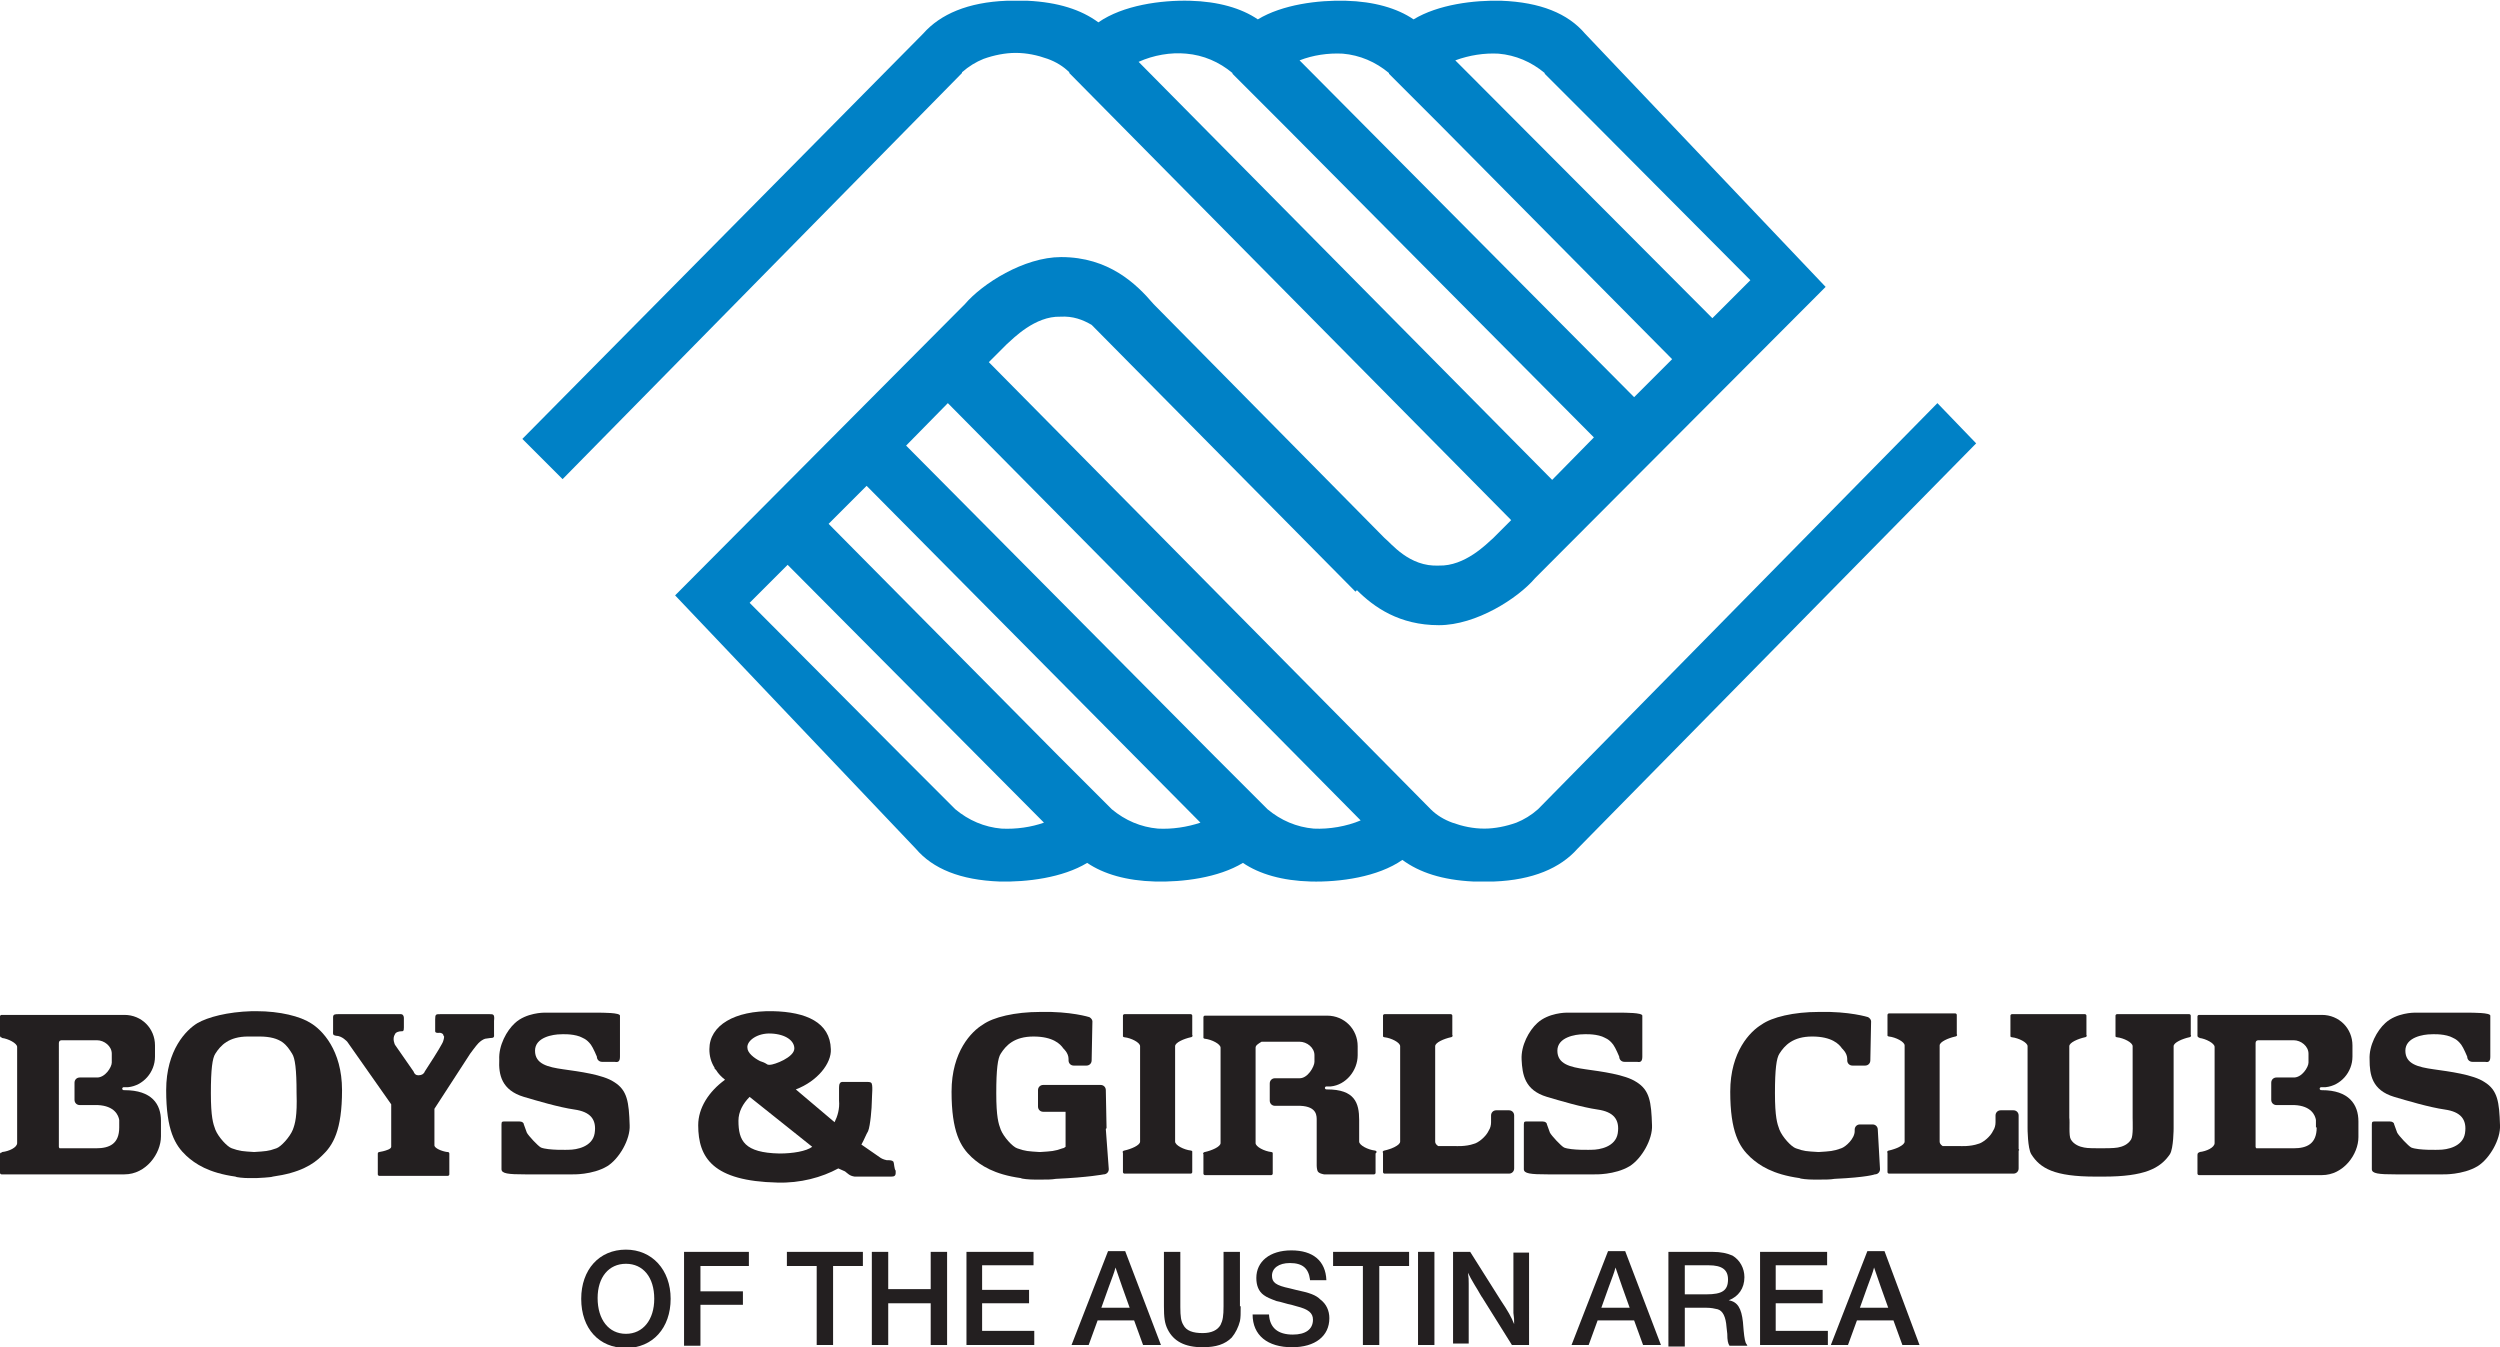<?xml version="1.0" encoding="utf-8"?>
<!-- Generator: Adobe Illustrator 24.2.1, SVG Export Plug-In . SVG Version: 6.00 Build 0)  -->
<svg version="1.1" id="Layer_1" xmlns="http://www.w3.org/2000/svg" xmlns:xlink="http://www.w3.org/1999/xlink" x="0px" y="0px"
	 viewBox="0 0 335.5 180.8" style="enable-background:new 0 0 335.5 180.8;" xml:space="preserve">
<style type="text/css">
	.st0{fill:#0081C6;}
	.st1{fill:#231F20;}
</style>
<g>
	<path class="st0" d="M260,54.1l-53.6,54.5l0,0c-0.9,0.8-1.9,1.4-2.9,1.8c-1.4,0.5-2.9,0.8-4.3,0.8c-1.5,0-2.9-0.3-4.3-0.8
		c-1.1-0.4-2.1-1-2.9-1.8l0,0l-59.3-60l2.4-2.4l0,0c0.9-0.8,3.8-3.8,7.2-3.7c1.7-0.1,3,0.4,4.2,1.1l0,0l35.4,35.8l0.2-0.2
		c2.3,2.3,5.7,4.7,11,4.7c5,0,10.6-3.6,12.9-6.3L245,38.5l-32.3-34c-2.3-2.7-6-4.2-11.2-4.4c-3.7-0.1-8.5,0.5-11.8,2.5
		c-2.2-1.5-5.3-2.4-9.1-2.5c-3.7-0.1-8.5,0.5-11.8,2.5c-2.2-1.5-5.3-2.4-9.1-2.5c-3.9-0.1-9,0.6-12.3,2.9c-2.3-1.7-5.4-2.7-9.5-2.9
		c-0.5,0-1,0-1.4,0c-0.5,0-1,0-1.4,0c-5.2,0.2-8.9,1.8-11.2,4.4L70.1,58.9l5.4,5.4l53.6-54.5l0-0.1c0.9-0.8,1.9-1.4,2.9-1.8
		c1.4-0.5,2.9-0.8,4.3-0.8c1.5,0,2.9,0.3,4.3,0.8c1.1,0.4,2.1,1,2.9,1.8l0,0.1l59.3,60l-2.4,2.4l0,0c-0.9,0.8-3.8,3.8-7.3,3.7
		c-4,0.2-6.4-3-7.3-3.7l0,0l-31-31.4c-2.3-2.7-6-6.3-12.4-6.3c-5,0-10.6,3.6-12.9,6.3L90.6,79.9l32.3,34c2.3,2.7,6,4.2,11.2,4.4
		c3.7,0.1,8.5-0.5,11.8-2.5c2.2,1.5,5.3,2.4,9.1,2.5c3.7,0.1,8.5-0.5,11.8-2.5c2.2,1.5,5.3,2.4,9.1,2.5c3.9,0.1,9-0.6,12.3-2.9
		c2.3,1.7,5.4,2.7,9.5,2.9c0.5,0,1,0,1.4,0c0.5,0,1,0,1.4,0c5.2-0.2,8.9-1.8,11.2-4.4l53.5-54.4L260,54.1z M201.1,7.2
		c2.3,0.2,4.4,1.1,6.2,2.6l0,0.1l6.2,6.2l0.9,0.9l20.5,20.6l-5.1,5.1L195.3,8.1C197.2,7.4,199.2,7.1,201.1,7.2z M180.2,7.2
		c2.3,0.2,4.4,1.1,6.2,2.6l0,0.1l6.2,6.2l0.9,0.9l30.9,31.2l-5.1,5.1L174.4,8.1C176.2,7.4,178.2,7.1,180.2,7.2z M152.8,8.3
		c2-0.9,4.3-1.3,6.4-1.1c2.3,0.2,4.4,1.1,6.2,2.6l0,0.1l6.2,6.2l0.9,0.9l41.4,41.7l-5.6,5.7L152.8,8.3z M134.4,111.2
		c-2.3-0.2-4.4-1.1-6.2-2.6l0,0l-6.2-6.2l-0.9-0.9l-20.5-20.6l5.1-5.1l34.4,34.6C138.4,111,136.4,111.3,134.4,111.2z M155.4,111.2
		c-2.3-0.2-4.4-1.1-6.2-2.6l0,0l-6.2-6.2l-0.9-0.9l-30.9-31.2l5.1-5.1l44.8,45.2C159.3,111,157.3,111.3,155.4,111.2z M176.3,111.2
		c-2.3-0.2-4.4-1.1-6.2-2.6l0,0l-6.2-6.2l-0.9-0.9l-41.4-41.7l5.6-5.7l55.4,56C180.7,110.9,178.4,111.3,176.3,111.2z"/>
	<path class="st1" d="M16.7,146.3h-0.1v0h0c-0.1,0-0.2-0.1-0.2-0.2c0-0.1,0.1-0.2,0.2-0.2h0.6c2-0.2,3.6-2,3.6-4.1v-1.5
		c0-2.3-1.8-4.1-4.1-4.1l-16.5,0c-0.1,0-0.2,0.1-0.2,0.2c0,0,0,2.6,0,2.6c0,0,0,0.1,0.1,0.2c0.1,0,0.2,0.1,0.2,0.1
		c0.8,0.1,2,0.7,2,1.2v12.9c0,0.6-1.1,1.1-2,1.2c0,0-0.1,0.1-0.2,0.1C0,154.7,0,154.9,0,154.9c0,0,0,2.5,0,2.5
		c0,0.1,0.1,0.2,0.2,0.2h2.1c0.1,0,0.1,0,0.2,0h14.2c2.9,0,4.9-2.8,4.9-5.1v-2.1C21.6,148.2,20.4,146.3,16.7,146.3z M16,151.3
		c0,2.2-1.3,2.8-3.1,2.8H8.2l-0.2,0c-0.1-0.1-0.1-0.2-0.1-0.2V140c0,0,0-0.2,0.1-0.3c0.1-0.1,0.3-0.1,0.3-0.1H13c1,0,2,0.8,2,1.8
		v1.2c0,0.6-0.9,2.1-2.1,2l-2.2,0c-0.4,0-0.7,0.3-0.7,0.7v2.3c0,0.4,0.3,0.7,0.7,0.7h2.4c2.3,0.1,2.8,1.4,2.9,2V151.3z"/>
	<path class="st1" d="M311.6,146.3h-0.1v0h0c-0.1,0-0.2-0.1-0.2-0.2c0-0.1,0.1-0.2,0.2-0.2h0.6c2-0.2,3.6-2,3.6-4.1v-1.5
		c0-2.3-1.8-4.1-4.1-4.1l-16.5,0c-0.1,0-0.2,0.1-0.2,0.2c0,0,0,2.6,0,2.6c0,0,0,0.1,0.1,0.2c0.1,0,0.2,0.1,0.2,0.1
		c0.8,0.1,2,0.7,2,1.2v12.9c0,0.6-1.1,1.1-2,1.2c0,0-0.1,0.1-0.2,0.1c-0.1,0.1-0.1,0.3-0.1,0.3c0,0,0,2.5,0,2.5
		c0,0.1,0.1,0.2,0.2,0.2h2.1c0.1,0,0.1,0,0.2,0h14.2c2.9,0,4.9-2.8,4.9-5.1v-2.1C316.5,148.2,315.2,146.3,311.6,146.3z M310.9,151.3
		c0,2.2-1.3,2.8-3.1,2.8h-4.8l-0.2,0c-0.1-0.1-0.1-0.2-0.1-0.2V140c0,0,0-0.2,0.1-0.3c0.1-0.1,0.3-0.1,0.3-0.1h4.7c1,0,2,0.8,2,1.8
		v1.2c0,0.6-0.9,2.1-2.1,2l-2.2,0c-0.4,0-0.7,0.3-0.7,0.7v2.3c0,0.4,0.3,0.7,0.7,0.7h2.4c2.3,0.1,2.8,1.4,2.9,2V151.3z"/>
	<path class="st1" d="M65.7,136.1h-6.6c-0.6,0-0.7,0-0.7,0.7v1.6c0,0.3,0.6,0.2,0.6,0.2s0.4,0,0.5,0.3c0,0.1,0.1,0.2,0.1,0.2
		s0,0.5-0.3,1c-0.3,0.6-1.7,2.8-2.3,3.7c-0.1,0.3-0.4,0.5-0.8,0.5h-0.1c-0.3,0-0.5-0.2-0.6-0.5l-2.5-3.6c0,0-0.4-0.8,0-1.4
		c0.1-0.3,0.6-0.4,0.8-0.4c0.3,0,0.4,0,0.4-0.5c0-0.1,0-1.3,0-1.3c0-0.2-0.1-0.5-0.4-0.5h-8.4c-0.4,0-0.7,0-0.7,0.4v1.7
		c0,0.6-0.1,0.7,0.4,0.8c0.8,0,1.5,0.8,1.5,0.8l5.9,8.4v5.7c0,0.3-0.7,0.5-1.1,0.6l-0.5,0.1c-0.1,0-0.2,0.1-0.2,0.2c0,0,0,0,0,0v0
		v2.8v0h0c0,0.1,0.1,0.2,0.2,0.2h9.2c0.1,0,0.2-0.1,0.2-0.2h0v0v-2.8v0c0,0,0,0,0,0c0-0.1-0.1-0.2-0.2-0.2H60
		c-0.7-0.1-1.7-0.5-1.7-0.9v-4.9l4.8-7.4c0,0,0.8-1.1,1.1-1.4c0.3-0.3,0.6-0.5,0.9-0.6l0.7-0.1c0.6,0,0.5-0.2,0.5-0.6v-1.7
		C66.4,136.1,66.2,136.1,65.7,136.1z"/>
	<path class="st1" d="M270.9,154.2v-4.5c0-0.4-0.3-0.7-0.7-0.7h-1.7c-0.4,0-0.7,0.3-0.7,0.7v0.9c0,0.4-0.1,0.8-0.3,1.1
		c-0.4,0.9-1.5,1.7-2,1.8c-1.1,0.4-2.5,0.3-2.5,0.3l0,0h-2.3c-0.3-0.2-0.4-0.4-0.4-0.6v-12.9c0-0.5,1.2-1,2.1-1.2c0,0,0.1,0,0.2-0.1
		c0.1-0.1,0-0.2,0-0.2l0-2.6c0-0.1-0.1-0.2-0.2-0.2h-8.9c-0.1,0-0.2,0.1-0.2,0.2l0,2.6c0,0,0,0.1,0,0.2c0.1,0.1,0.2,0.1,0.2,0.1
		c0.9,0.1,2.1,0.7,2.1,1.2v12.9c0,0.5-1.2,1-2.1,1.2c0,0-0.1,0-0.2,0.1c-0.1,0.1,0,0.2,0,0.2l0,2.6c0,0.1,0.1,0.2,0.2,0.2h7.1
		c0,0,0,0,0,0h9.6c0.4,0,0.7-0.3,0.7-0.7v-2.4C271,154.4,271,154.3,270.9,154.2z"/>
	<path class="st1" d="M203.2,154.2v-4.5c0-0.4-0.3-0.7-0.7-0.7h-1.7c-0.4,0-0.7,0.3-0.7,0.7v0.9c0,0.4-0.1,0.8-0.3,1.1
		c-0.4,0.9-1.5,1.7-2,1.8c-1.1,0.4-2.5,0.3-2.5,0.3l0,0h-2.3c-0.3-0.2-0.4-0.4-0.4-0.6v-12.8c0-0.5,1.2-1,2.1-1.2c0,0,0.1,0,0.2-0.1
		c0.1-0.1,0-0.2,0-0.2l0-2.6c0-0.1-0.1-0.2-0.2-0.2h-8.9c-0.1,0-0.2,0.1-0.2,0.2l0,2.6c0,0,0,0.1,0,0.2c0.1,0.1,0.2,0.1,0.2,0.1
		c0.9,0.1,2.1,0.7,2.1,1.2v12.8c0,0.5-1.2,1-2.1,1.2c0,0-0.1,0-0.2,0.1c-0.1,0.1,0,0.2,0,0.2l0,2.6c0,0.1,0.1,0.2,0.2,0.2h7.1
		c0,0,0,0,0,0h9.6c0.4,0,0.7-0.3,0.7-0.7v-2.4C203.2,154.4,203.2,154.3,203.2,154.2z"/>
	<path class="st1" d="M281.9,154.1c-0.6,0-1.8,0-2.2-0.1c-0.6-0.1-1.4-0.4-1.8-1.1c-0.3-0.5-0.1-2.3-0.2-2.9v-9.6
		c0-0.5,1.2-1,2.1-1.2c0,0,0.1,0,0.2-0.1c0.1-0.1,0-0.2,0-0.2l0-2.6c0-0.1-0.1-0.2-0.2-0.2H270c-0.1,0-0.2,0.1-0.2,0.2l0,2.6
		c0,0,0,0.1,0,0.2c0.1,0.1,0.2,0.1,0.2,0.1c0.9,0.1,2.1,0.7,2.1,1.2v9.1l0,0v1.9c0,0,0,2.7,0.5,3.5c1.2,1.9,3.1,3,8.6,3
		c0,0,1,0,1.1,0c5.5,0,7.6-1.1,8.9-3c0.5-0.8,0.5-3.5,0.5-3.5v-1.9l0,0v-9.1c0-0.5,1.2-1,2.1-1.2c0,0,0.1,0,0.2-0.1
		c0.1-0.1,0-0.2,0-0.2l0-2.6c0-0.1-0.1-0.2-0.2-0.2h-9.7c-0.1,0-0.2,0.1-0.2,0.2l0,2.6c0,0,0,0.1,0,0.2c0.1,0.1,0.2,0.1,0.2,0.1
		c0.9,0.1,2.1,0.7,2.1,1.2v9.6c0,0.6,0.1,2.4-0.2,2.9c-0.4,0.7-1.2,1-1.8,1.1C283.7,154.1,282.4,154.1,281.9,154.1"/>
	<path class="st1" d="M252,151.6c0-0.4-0.3-0.7-0.7-0.7h-1.7c-0.4,0-0.7,0.3-0.7,0.7v0.2c0,1-1.2,2.1-1.8,2.3
		c-1.1,0.4-1.5,0.4-3,0.5c0,0,0,0-0.1,0l0,0c-1.6-0.1-1.9-0.1-3-0.5c-0.6-0.2-1.8-1.5-2.2-2.5c-0.3-0.8-0.6-1.7-0.6-4.9
		c0-3.2,0.2-4.7,0.6-5.3c0.7-1.1,1.8-2.3,4.4-2.3c2.6,0,3.6,1,4,1.6c0,0,0.7,0.6,0.7,1.4v0.2c0,0.4,0.3,0.7,0.7,0.7h1.7
		c0.4,0,0.7-0.3,0.7-0.7l0.1-5.1c0,0,0.1-0.4-0.4-0.7c0,0-2.5-0.8-6.6-0.7c-3.4,0-6.3,0.7-7.7,1.7c-1.5,0.9-4.2,3.6-4.2,9
		c0,5.4,1.2,7.4,2.7,8.8c1.2,1.1,3,2.3,6.6,2.8c0.1,0.1,1.1,0.2,1.9,0.2c0.2,0,0.5,0,0.8,0c0.8,0,1.4,0,2-0.1
		c4.4-0.2,5.4-0.6,5.4-0.6c0.4,0,0.7-0.3,0.7-0.7L252,151.6z"/>
	<path class="st1" d="M148.4,151.5l0.1-0.1l-0.1-5.1c0-0.4-0.3-0.7-0.7-0.7H140c-0.4,0-0.7,0.3-0.7,0.7v0.2v1.8v0.2
		c0,0.4,0.3,0.7,0.7,0.7h3v4.7c-0.1,0.1-0.3,0.2-0.4,0.2c-1.1,0.4-1.5,0.4-3,0.5c0,0,0,0-0.1,0l0,0c-1.5-0.1-1.9-0.1-3-0.5
		c-0.6-0.2-1.8-1.5-2.2-2.5c-0.3-0.8-0.6-1.7-0.6-4.9c0-3.2,0.2-4.7,0.6-5.3c0.7-1.1,1.8-2.3,4.4-2.3c2.6,0,3.6,1,4,1.6
		c0,0,0.7,0.6,0.7,1.4v0.2c0,0.4,0.3,0.7,0.7,0.7h1.7c0.4,0,0.7-0.3,0.7-0.7l0.1-5.1c0,0,0.1-0.4-0.4-0.7c0,0-2.5-0.8-6.6-0.7
		c-3.4,0-6.3,0.7-7.7,1.7c-1.5,0.9-4.2,3.6-4.2,9c0,5.4,1.2,7.4,2.7,8.8c1.2,1.1,3,2.3,6.6,2.8c0.1,0.1,1.1,0.2,1.9,0.2
		c0.2,0,0.5,0,0.8,0c0.8,0,1.4,0,2-0.1c4.4-0.2,6.4-0.6,6.4-0.6c0.4,0,0.7-0.3,0.7-0.7L148.4,151.5
		C148.4,151.5,148.4,151.5,148.4,151.5z"/>
	<path class="st1" d="M41.7,137.3c-1.4-0.9-4.1-1.6-7.3-1.6v0c-0.1,0-0.5,0-0.6,0v0c-3.3,0.1-5.9,0.8-7.3,1.6
		c-1.5,0.9-4.2,3.6-4.2,9c0,5.4,1.2,7.4,2.7,8.8c1.2,1.1,3,2.3,6.6,2.8c0.1,0.1,1.1,0.2,1.8,0.2c0.1,0,1,0,1,0
		c0.1,0,2.1-0.1,2.2-0.2c3.6-0.5,5.4-1.6,6.6-2.8c1.5-1.4,2.7-3.4,2.7-8.8C45.9,140.9,43.2,138.2,41.7,137.3z M39.3,151.6
		c-0.4,1-1.6,2.3-2.2,2.5c-1.1,0.4-1.5,0.4-3,0.5c-1.5-0.1-1.9-0.1-3-0.5c-0.6-0.2-1.8-1.5-2.2-2.5c-0.3-0.8-0.6-1.7-0.6-4.9
		c0-3.2,0.2-4.7,0.6-5.3c0.7-1.1,1.8-2.3,4.4-2.3c0.2,0,1.3,0,1.5,0c3,0,3.7,1.2,4.4,2.3c0.4,0.6,0.6,2.1,0.6,5.3
		C39.9,149.8,39.6,150.8,39.3,151.6z"/>
	<path class="st1" d="M160,154.5c-0.1-0.1-0.2-0.1-0.2-0.1c-0.9-0.1-2.1-0.7-2.1-1.2v-4.6v-3.4v-4.8c0-0.5,1.2-1,2.1-1.2
		c0,0,0.1,0,0.2-0.1c0.1-0.1,0-0.2,0-0.2l0-2.6c0-0.1-0.1-0.2-0.2-0.2h-8.9c-0.1,0-0.2,0.1-0.2,0.2l0,2.6c0,0,0,0.1,0,0.2
		c0.1,0.1,0.2,0.1,0.2,0.1c0.9,0.1,2.1,0.7,2.1,1.2v4.8v3.4v4.6c0,0.5-1.2,1-2.1,1.2c0,0-0.1,0-0.2,0.1c-0.1,0.1,0,0.2,0,0.2l0,2.6
		c0,0.1,0.1,0.2,0.2,0.2h8.9c0.1,0,0.2-0.1,0.2-0.2l0-2.6C160,154.7,160,154.6,160,154.5z"/>
	<path class="st1" d="M184.7,154.5c-0.1-0.1-0.2-0.1-0.2-0.1c-0.9-0.1-2.1-0.7-2.1-1.2l0-2.9c0-2.3-0.6-4.1-4.3-4.1H178v0h0
		c-0.1,0-0.2-0.1-0.2-0.2c0-0.1,0.1-0.2,0.2-0.2h0.6c2-0.2,3.6-2.1,3.6-4.2v-1.2c0-2.3-1.8-4.1-4.1-4.1l-8.9,0v0h-7.5
		c-0.1,0-0.2,0.1-0.2,0.2l0,2.6c0,0,0,0.1,0,0.2c0.1,0.1,0.2,0.1,0.2,0.1c0.9,0.1,2.1,0.7,2.1,1.2v4.8v3.4v4.6c0,0.5-1.2,1-2.1,1.2
		c0,0-0.1,0-0.2,0.1c-0.1,0.1,0,0.2,0,0.2l0,2.6c0,0.1,0.1,0.2,0.2,0.2h8.9c0.1,0,0.2-0.1,0.2-0.2l0-2.6c0,0,0-0.1,0-0.2
		c-0.1-0.1-0.2-0.1-0.2-0.1c-0.9-0.1-2.1-0.7-2.1-1.2v-4.6v-3.4v-4.8c0-0.3,0.3-0.5,0.8-0.8h5.1c1,0,2,0.8,2,1.8v0.9
		c0,0.6-0.9,2.3-2.1,2.2l-0.1,0h-3.1c-0.4,0-0.7,0.3-0.7,0.7v2.3c0,0.4,0.3,0.7,0.7,0.7h3.4c2.3,0.1,2.2,1.4,2.2,2l0,6
		c0,0,0,0.4,0.1,0.7c0.1,0.4,0.9,0.5,0.9,0.5h6.7c0.1,0,0.2-0.1,0.2-0.2l0-2.6C184.7,154.7,184.8,154.6,184.7,154.5z"/>
	<path class="st1" d="M70.3,147.2c1.7,0.5,4.7,1.4,6.8,1.7c2.1,0.3,3,1.3,2.7,3.2c-0.3,1.8-2.4,2.2-3.5,2.2c0,0-2.7,0.1-3.7-0.3
		c-0.4-0.2-1.7-1.6-1.9-2l-0.4-1.1c0-0.2-0.2-0.4-0.6-0.4h-1.9c-0.4,0-0.5,0-0.5,0.4l0,4.2l0,1.8c0,0.6,0.9,0.7,3.2,0.7h6.3
		c0,0,2.7,0.1,4.7-1.1c1.6-1,3.1-3.6,3-5.5c-0.1-3.1-0.3-4.7-2.1-5.8c-1.5-1-4.7-1.4-6.8-1.7c-2.1-0.3-3.8-0.7-3.8-2.5
		c0-1.8,2.4-2.2,3.5-2.2c0,0,1.4-0.1,2.5,0.3c0.4,0.2,0.9,0.3,1.5,1.1c0.3,0.4,0.8,1.6,0.8,1.6c0,0.4,0.3,0.7,0.7,0.7h1.7
		c0.5,0.1,0.7-0.1,0.7-0.7l0-5.5c0-0.4-2.2-0.4-3.2-0.4h-7c0,0-2.4,0-3.9,1.4c-1.1,1-2.2,3-2.1,4.9
		C66.9,144.2,67.3,146.3,70.3,147.2z"/>
	<path class="st1" d="M207.6,147.2c1.7,0.5,4.7,1.4,6.8,1.7c2.1,0.3,3,1.3,2.7,3.2c-0.3,1.8-2.4,2.2-3.5,2.2c0,0-2.7,0.1-3.7-0.3
		c-0.4-0.2-1.7-1.6-1.9-2l-0.4-1.1c0-0.2-0.2-0.4-0.6-0.4H205c-0.4,0-0.5,0-0.5,0.4l0,4.2l0,1.8c0,0.6,0.9,0.7,3.2,0.7h6.3
		c0,0,2.7,0.1,4.7-1.1c1.6-1,3.1-3.6,3-5.5c-0.1-3.1-0.3-4.7-2.1-5.8c-1.5-1-4.7-1.4-6.8-1.7c-2.1-0.3-3.8-0.7-3.8-2.5
		c0-1.8,2.4-2.2,3.5-2.2c0,0,1.4-0.1,2.5,0.3c0.4,0.2,0.9,0.3,1.5,1.1c0.3,0.4,0.8,1.6,0.8,1.6c0,0.4,0.3,0.7,0.7,0.7h1.7
		c0.5,0.1,0.7-0.1,0.7-0.7l0-5.5c0-0.4-2.2-0.4-3.2-0.4h-7c0,0-2.4,0-3.9,1.4c-1.1,1-2.2,3-2.1,4.9
		C204.3,144.2,204.6,146.3,207.6,147.2z"/>
	<path class="st1" d="M321.3,147.2c1.7,0.5,4.7,1.4,6.8,1.7c2.1,0.3,3,1.3,2.7,3.2c-0.3,1.8-2.4,2.2-3.5,2.2c0,0-2.7,0.1-3.7-0.3
		c-0.4-0.2-1.7-1.6-1.9-2l-0.4-1.1c0-0.2-0.2-0.4-0.6-0.4h-1.9c-0.4,0-0.5,0-0.5,0.4l0,4.2v1.8c0,0.6,0.9,0.7,3.2,0.7h6.3
		c0,0,2.7,0.1,4.7-1.1c1.6-1,3.1-3.6,3-5.5c-0.1-3.1-0.3-4.7-2.1-5.8c-1.5-1-4.7-1.4-6.8-1.7c-2.1-0.3-3.8-0.7-3.8-2.5
		c0-1.8,2.4-2.2,3.5-2.2c0,0,1.4-0.1,2.5,0.3c0.4,0.2,0.9,0.3,1.5,1.1c0.3,0.4,0.8,1.6,0.8,1.6c0,0.4,0.3,0.7,0.7,0.7h1.7
		c0.5,0.1,0.7-0.1,0.7-0.7l0-5.5c0-0.4-2.2-0.4-3.2-0.4h-7c0,0-2.4,0-3.9,1.4c-1.1,1-2.2,3-2.1,4.9
		C318,144.2,318.3,146.3,321.3,147.2z"/>
	<path class="st1" d="M119.9,155.9c-0.2-0.2-0.4-0.2-0.9-0.2c-0.5-0.1-0.8-0.3-0.8-0.3l-2.6-1.8c0.4-0.7,0.6-1.3,0.9-1.8
		c0.3-0.7,0.5-3.2,0.5-4c0-0.8,0.2-2.3-0.1-2.5c-0.1-0.1-0.4-0.1-0.4-0.1h-3.5c0,0-0.2,0-0.3,0.2c-0.1,0.1-0.1,0.6-0.1,0.6
		s0,1.2,0,1.7c0.1,1.1-0.2,2.1-0.6,2.9l-5.2-4.4c2.9-1.1,4.8-3.5,4.7-5.4c-0.1-3.6-3.3-5-7.8-5.1c-5.1-0.1-8.5,1.9-8.5,5.1
		c0,0.9,0.2,1.7,0.7,2.5c0,0,0,0.1,0,0.1l0.2,0.2c0.3,0.5,0.7,0.9,1.2,1.3c-2.2,1.6-3.6,3.8-3.6,6.1c0,4.4,2,7.5,10.6,7.7
		c3.1,0.1,6-0.7,8.2-1.9l0.9,0.4c0.4,0.3,0.6,0.6,1.3,0.7l4.9,0c0.4,0,0.6-0.1,0.6-0.5l0-0.3C120,156.9,120,156.1,119.9,155.9z
		 M103.5,138.7c2,0.1,3.1,1,3.1,2c0,1.2-2.7,2.2-3.3,2.2c-0.1,0-0.3,0-0.4-0.1c-0.3-0.2-0.6-0.3-0.9-0.4c-0.8-0.4-1.7-1.1-1.7-1.8
		C100.2,139.7,101.6,138.6,103.5,138.7z M104.6,154.8c-4.7-0.1-5.5-1.7-5.5-4.4c0-1.2,0.6-2.3,1.5-3.2l8.4,6.7
		C108.2,154.5,106.4,154.8,104.6,154.8z"/>
	<g>
		<path class="st1" d="M90,174.3c0,3.9-2.4,6.6-6,6.6c-3.6,0-6-2.6-6-6.6c0-3.9,2.4-6.6,6-6.6C87.5,167.7,90,170.4,90,174.3z
			 M80.2,174.2c0,2.9,1.5,4.8,3.8,4.8c2.3,0,3.8-1.9,3.8-4.7c0-2.9-1.5-4.7-3.8-4.7S80.2,171.4,80.2,174.2z"/>
		<path class="st1" d="M100.5,169.9H94v3.4h5.7v1.8H94v5.5h-2.2V168h8.7V169.9z"/>
		<path class="st1" d="M115.8,169.9h-4v10.6h-2.2v-10.6h-4V168h10.2V169.9z"/>
		<path class="st1" d="M127.1,180.5h-2.2v-5.6h-5.7v5.6H117V168h2.2v5h5.7v-5h2.2V180.5z"/>
		<path class="st1" d="M138.6,169.8h-6.8v3.3h6.3v1.8h-6.3v3.7h7v1.9h-9.1V168h9V169.8z"/>
		<path class="st1" d="M155.8,180.5h-2.4l-1.2-3.3h-4.9l-1.2,3.3h-2.3l4.9-12.6h2.3L155.8,180.5z M150.6,172.7
			c-0.4-1.2-0.6-1.7-0.9-2.6c-0.2,0.8-0.4,1.2-0.9,2.6l-1,2.8h3.8L150.6,172.7z"/>
		<path class="st1" d="M166.5,175.3c0,1,0,1.5-0.1,2c-0.2,0.8-0.6,1.6-1.1,2.2c-0.9,0.9-2.1,1.3-3.9,1.3c-2.4,0-3.9-0.8-4.7-2.4
			c-0.4-0.8-0.5-1.6-0.5-3.1V168h2.2v7.4c0,1.3,0.1,1.9,0.4,2.4c0.4,0.8,1.3,1.1,2.6,1.1c1.2,0,2-0.4,2.4-1.1
			c0.3-0.6,0.4-1.2,0.4-2.5V168h2.2V175.3z"/>
		<path class="st1" d="M175.8,171.7c-0.2-1.5-1-2.2-2.7-2.2c-1.5,0-2.4,0.7-2.4,1.7c0,0.9,0.5,1.3,2.4,1.7l0.8,0.2
			c1.9,0.4,2.7,0.7,3.3,1.3c0.8,0.6,1.2,1.5,1.2,2.5c0,2.4-1.9,3.9-5,3.9c-3.3,0-5.3-1.6-5.3-4.4h2.2c0.1,1.8,1.2,2.7,3.2,2.7
			c1.7,0,2.7-0.7,2.7-2c0-0.9-0.6-1.4-2.2-1.8l-0.7-0.2c-0.6-0.1-1.4-0.4-2-0.5c-0.8-0.3-1.3-0.5-1.7-0.8c-0.7-0.5-1-1.3-1-2.3
			c0-2.2,1.8-3.7,4.7-3.7c2.9,0,4.6,1.4,4.7,4H175.8z"/>
		<path class="st1" d="M189.1,169.9h-4v10.6h-2.2v-10.6h-4V168h10.2V169.9z"/>
		<path class="st1" d="M192.5,180.5h-2.2V168h2.2V180.5z"/>
		<path class="st1" d="M205.2,180.5h-2.3l-4-6.4c-0.1-0.1-0.3-0.5-0.6-1c-0.3-0.5-0.5-0.8-0.6-1c-0.3-0.5-0.4-0.7-0.7-1.3
			c0.1,0.7,0.1,0.9,0.1,1.5c0,0.2,0,0.5,0,1.1c0,0.6,0,1,0,1.1l0,5.8H195V168h2.3l4.1,6.5c1,1.5,1.4,2.2,1.8,3.2
			c0-0.6,0-0.8-0.1-1.5l0-1.2l0-1.2l0-5.7h2.1V180.5z"/>
		<path class="st1" d="M222.9,180.5h-2.4l-1.2-3.3h-4.9l-1.2,3.3h-2.3l4.9-12.6h2.3L222.9,180.5z M217.7,172.7
			c-0.4-1.2-0.6-1.7-0.9-2.6c-0.2,0.8-0.4,1.2-0.9,2.6l-1,2.8h3.8L217.7,172.7z"/>
		<path class="st1" d="M229.8,168c1.2,0,2,0.2,2.7,0.5c1,0.6,1.6,1.7,1.6,2.9c0,1.5-0.8,2.6-2.1,3.1c1.2,0.2,1.7,1.1,1.9,2.9
			l0.1,1.2c0.1,1,0.2,1.6,0.4,1.8l0.1,0.2h-2.4c-0.2-0.3-0.3-0.7-0.3-1.6l-0.1-0.9c-0.1-1.4-0.5-2.2-1.2-2.4
			c-0.4-0.1-0.9-0.2-1.5-0.2h-2.9v5.2h-2.2V168H229.8z M226.1,173.7h2.9c2.1,0,2.9-0.5,2.9-2c0-1.3-0.8-1.9-2.6-1.9h-3.2V173.7z"/>
		<path class="st1" d="M245.1,169.8h-6.8v3.3h6.3v1.8h-6.3v3.7h7v1.9h-9.1V168h9V169.8z"/>
		<path class="st1" d="M257.6,180.5h-2.3l-1.2-3.3h-4.9l-1.2,3.3h-2.3l4.9-12.6h2.3L257.6,180.5z M252.4,172.7
			c-0.4-1.2-0.6-1.7-0.9-2.6c-0.2,0.8-0.4,1.2-0.9,2.6l-1,2.8h3.8L252.4,172.7z"/>
	</g>
</g>
</svg>
